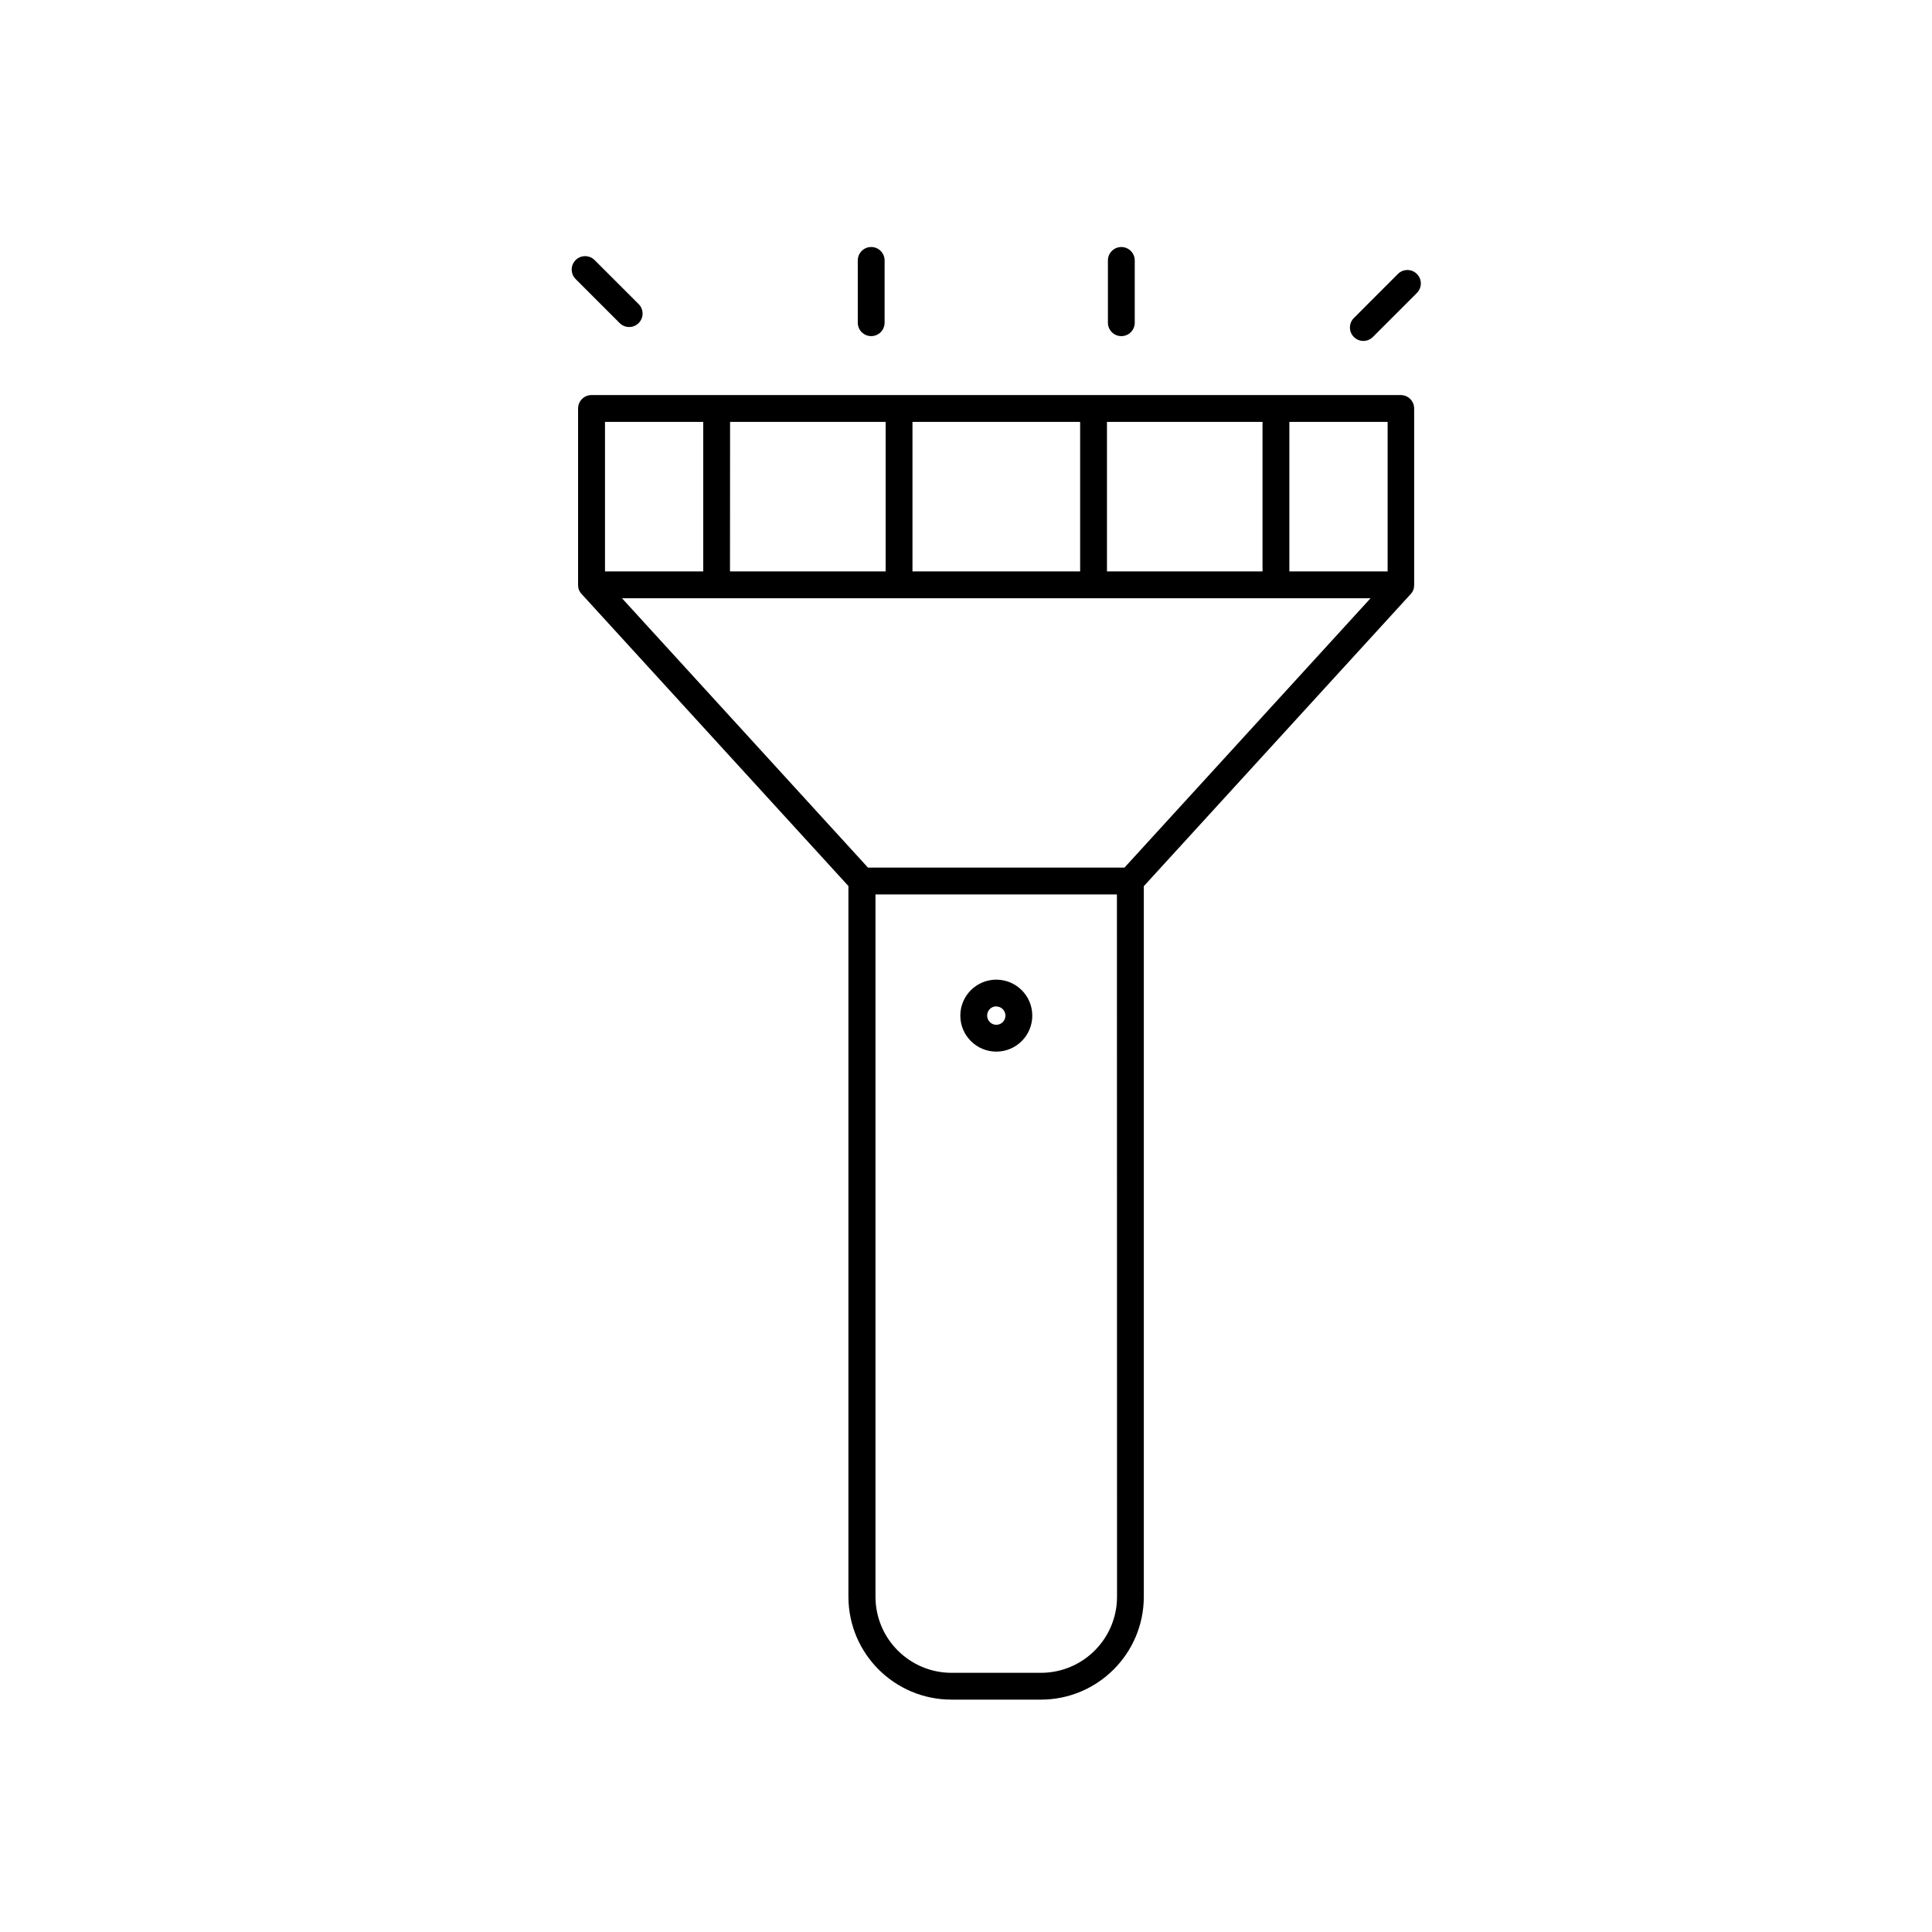 <?xml version="1.0" encoding="UTF-8"?>
<!-- The Best Svg Icon site in the world: iconSvg.co, Visit us! https://iconsvg.co -->
<svg fill="#000000" width="800px" height="800px" version="1.1" viewBox="144 144 512 512" xmlns="http://www.w3.org/2000/svg">
 <g>
  <path d="m437.61 213.02v16.504c0 1.965 1.59 3.555 3.555 3.555 1.965 0 3.555-1.59 3.555-3.555v-16.504c0-1.965-1.59-3.555-3.555-3.555-1.965 0-3.555 1.59-3.555 3.555z"/>
  <path d="m378.43 229.52v-16.504c0-1.965-1.59-3.555-3.555-3.555s-3.555 1.59-3.555 3.555v16.504c0 1.965 1.59 3.555 3.555 3.555s3.555-1.59 3.555-3.555z"/>
  <path d="m296.55 212.92c-1.391 1.387-1.391 3.637-0.004 5.027l0.004 0.004 11.668 11.668c1.391 1.391 3.641 1.391 5.031 0s1.391-3.641 0-5.031l-11.676-11.668c-1.387-1.383-3.633-1.383-5.019 0z"/>
  <path d="m519.49 216.6c-1.387-1.391-3.637-1.391-5.027-0.004l-0.004 0.004-11.668 11.676c-1.391 1.391-1.391 3.641 0 5.031s3.641 1.391 5.031 0l11.668-11.668c1.391-1.387 1.398-3.637 0.012-5.027-0.004-0.004-0.008-0.008-0.012-0.012z"/>
  <path d="m396.17 594.42h23.699c15.043-0.02 27.234-12.211 27.254-27.254v-188.32l70.773-77.465c0.117-0.129 0.223-0.266 0.32-0.41 0.109-0.168 0.203-0.348 0.285-0.531l0.07-0.176c0.055-0.141 0.098-0.289 0.133-0.434v-0.176c0.039-0.207 0.059-0.418 0.062-0.633v-46.77c0-1.965-1.59-3.555-3.555-3.555h-214.46c-1.965 0-3.555 1.59-3.555 3.555v46.734c0 0.211 0.023 0.422 0.062 0.633v0.176c0.035 0.148 0.078 0.293 0.133 0.434l0.07 0.176c0.078 0.184 0.176 0.363 0.285 0.531 0.098 0.145 0.203 0.281 0.32 0.41l70.773 77.465v188.35c0.02 15.074 12.254 27.273 27.324 27.254zm43.855-27.254c-0.016 11.121-9.023 20.133-20.145 20.148h-23.711c-11.125-0.012-20.141-9.023-20.156-20.145v-186.14h63.984zm45.668-311.36h26.039v39.625h-26.039zm-48.336 0h41.227v39.625h-41.227zm-51.543 0h44.434v39.625h-44.434zm-48.336 0h41.227v39.625h-41.25zm-33.148 0h26.039v39.625h-26.039zm4.504 46.734h198.38l-65.211 71.379h-67.984z"/>
  <path d="m408.03 422.69c5.266 0 9.535-4.269 9.535-9.535s-4.269-9.535-9.535-9.535-9.535 4.269-9.535 9.535c0.004 5.266 4.269 9.531 9.535 9.535zm0-11.961c1.34 0 2.426 1.086 2.426 2.426s-1.086 2.426-2.426 2.426-2.426-1.086-2.426-2.426c-0.02-1.344 1.055-2.449 2.398-2.469h0.027z"/>
 </g>
</svg>